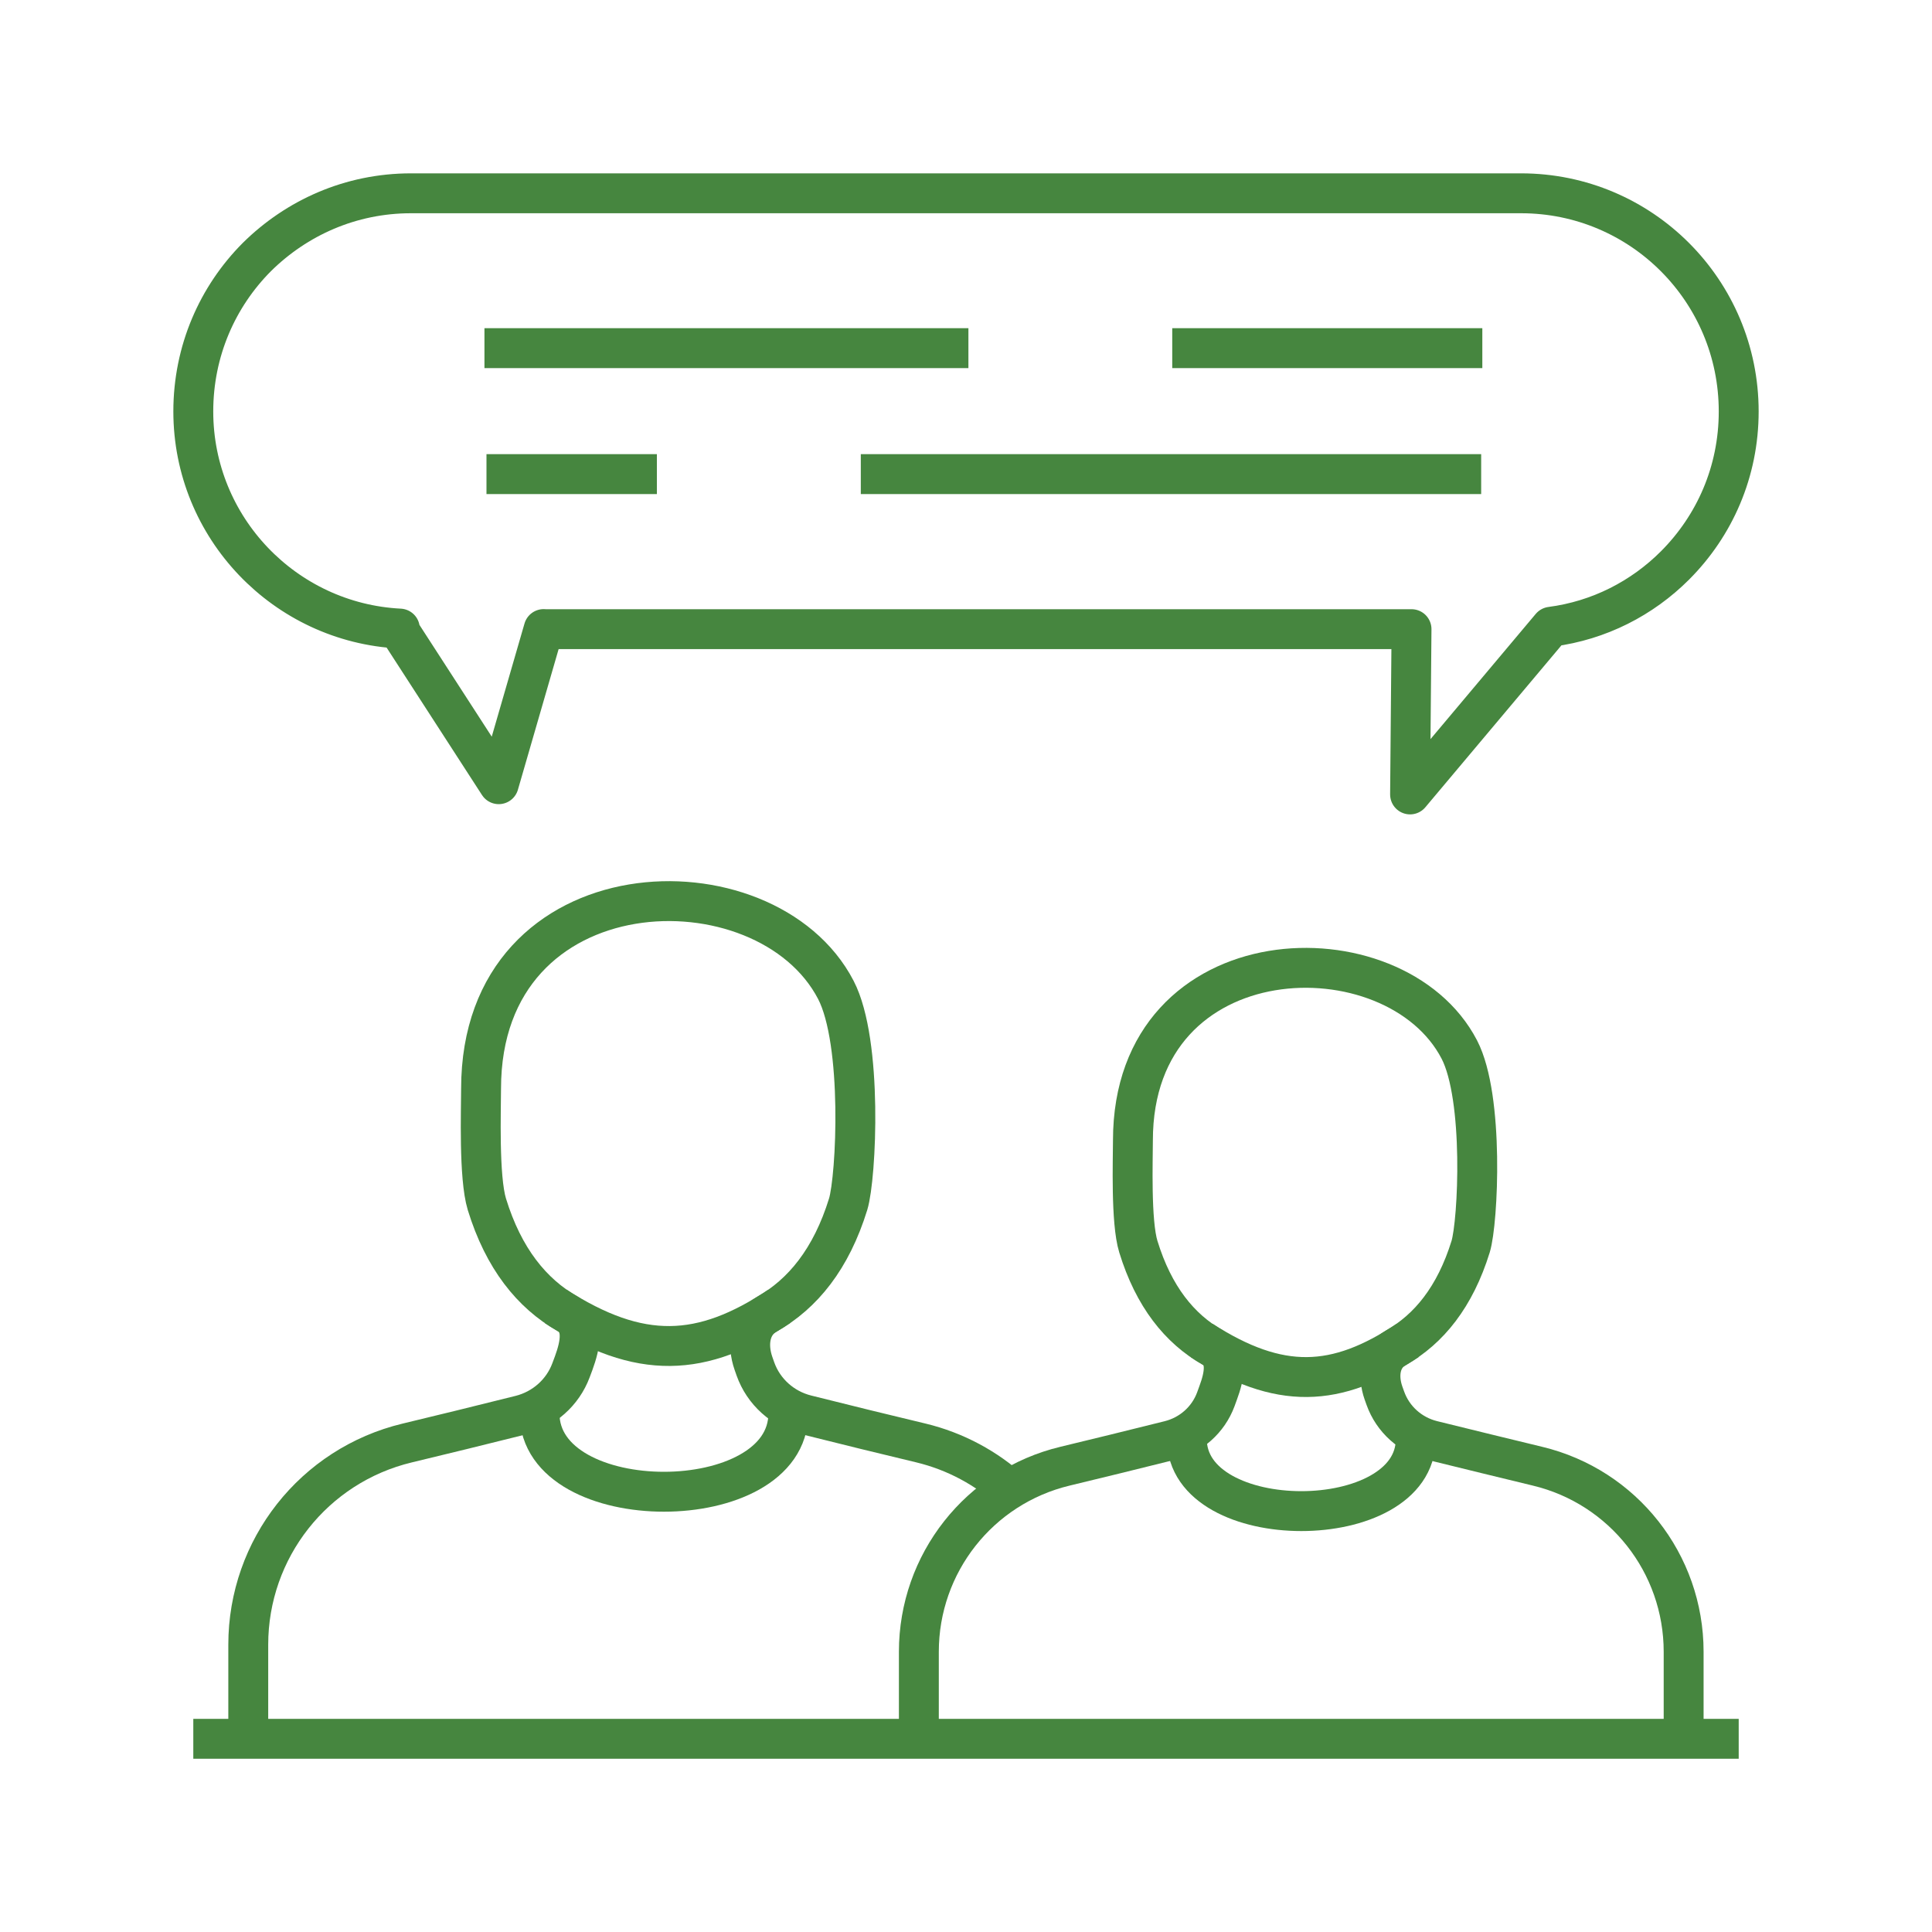 <?xml version="1.0" encoding="UTF-8"?><svg id="Layer_1" xmlns="http://www.w3.org/2000/svg" viewBox="0 0 200 200"><defs><style>.cls-1{fill:none;stroke:#46863f;stroke-linejoin:round;stroke-width:4.13px;}</style></defs><path class="cls-1" d="M56.28,65.12l-4.65,16.06-10.39-16.06.15-.05c-11.89-.6-21.38-10.44-21.38-22.48,0-6.25,2.5-11.89,6.59-15.99,4.1-4.05,9.69-6.59,15.94-6.59h114.92c12.44,0,22.53,10.09,22.53,22.58,0,6.25-2.5,11.84-6.59,15.94-3.4,3.4-7.85,5.7-12.84,6.35l-14.59,17.36.15-17.11H56.28Z"/><line class="cls-1" x1="121.35" y1="36.04" x2="153.45" y2="36.04"/><line class="cls-1" x1="50.15" y1="36.04" x2="100.25" y2="36.04"/><line class="cls-1" x1="68" y1="49.08" x2="50.36" y2="49.08"/><line class="cls-1" x1="153.33" y1="49.08" x2="89.11" y2="49.08"/><path class="cls-1" d="M55.85,146.31c0,10.82,25.76,10.82,25.76,0"/><path class="cls-1" d="M80.69,135.22c-8.04,5.35-14.43,5.63-23.19,0"/><path class="cls-1" d="M104.75,154.38c-2.61-2.38-5.82-4.14-9.44-5.01-3.6-.86-7.61-1.84-11.83-2.9-2.45-.61-4.44-2.39-5.28-4.76-.07-.19-.13-.38-.2-.57-.68-1.95-.41-4.08,1.39-5.1,3.72-2.1,6.66-5.72,8.41-11.38.85-2.8,1.54-16.76-1.27-22.18-7.26-13.99-36.73-13.11-36.73,10.23,0,2.15-.25,9.15.6,11.95,1.73,5.63,4.65,9.23,8.34,11.34,1.81,1.03,1.35,3.18.64,5.13-.09.24-.18.48-.27.72-.86,2.31-2.82,4.04-5.22,4.65-4.19,1.05-8.16,2.02-11.74,2.88-9.66,2.32-16.45,10.94-16.45,20.88v9.27"/><path class="cls-1" d="M122.86,148.96c0,9.96,23.7,9.96,23.7,0"/><path class="cls-1" d="M145.72,138.76c-7.4,4.93-13.27,5.18-21.33,0"/><path class="cls-1" d="M174.29,179.53v-8.54c0-9.14-6.25-17.08-15.13-19.21-3.31-.8-7-1.7-10.89-2.66-2.25-.56-4.08-2.19-4.86-4.38-.06-.17-.12-.35-.19-.53-.63-1.79-.38-3.75,1.28-4.69,3.42-1.93,6.13-5.27,7.74-10.47.78-2.57,1.41-15.42-1.17-20.4-6.68-12.87-33.79-12.06-33.79,9.41,0,1.98-.23,8.42.56,10.99,1.59,5.18,4.27,8.49,7.67,10.43,1.67.95,1.25,2.93.59,4.72-.08.22-.16.45-.24.66-.79,2.13-2.59,3.72-4.81,4.27-3.85.96-7.51,1.86-10.8,2.65-8.88,2.13-15.13,10.07-15.13,19.21v8.53"/><line class="cls-1" x1="20.01" y1="180" x2="179.99" y2="180"/></svg>